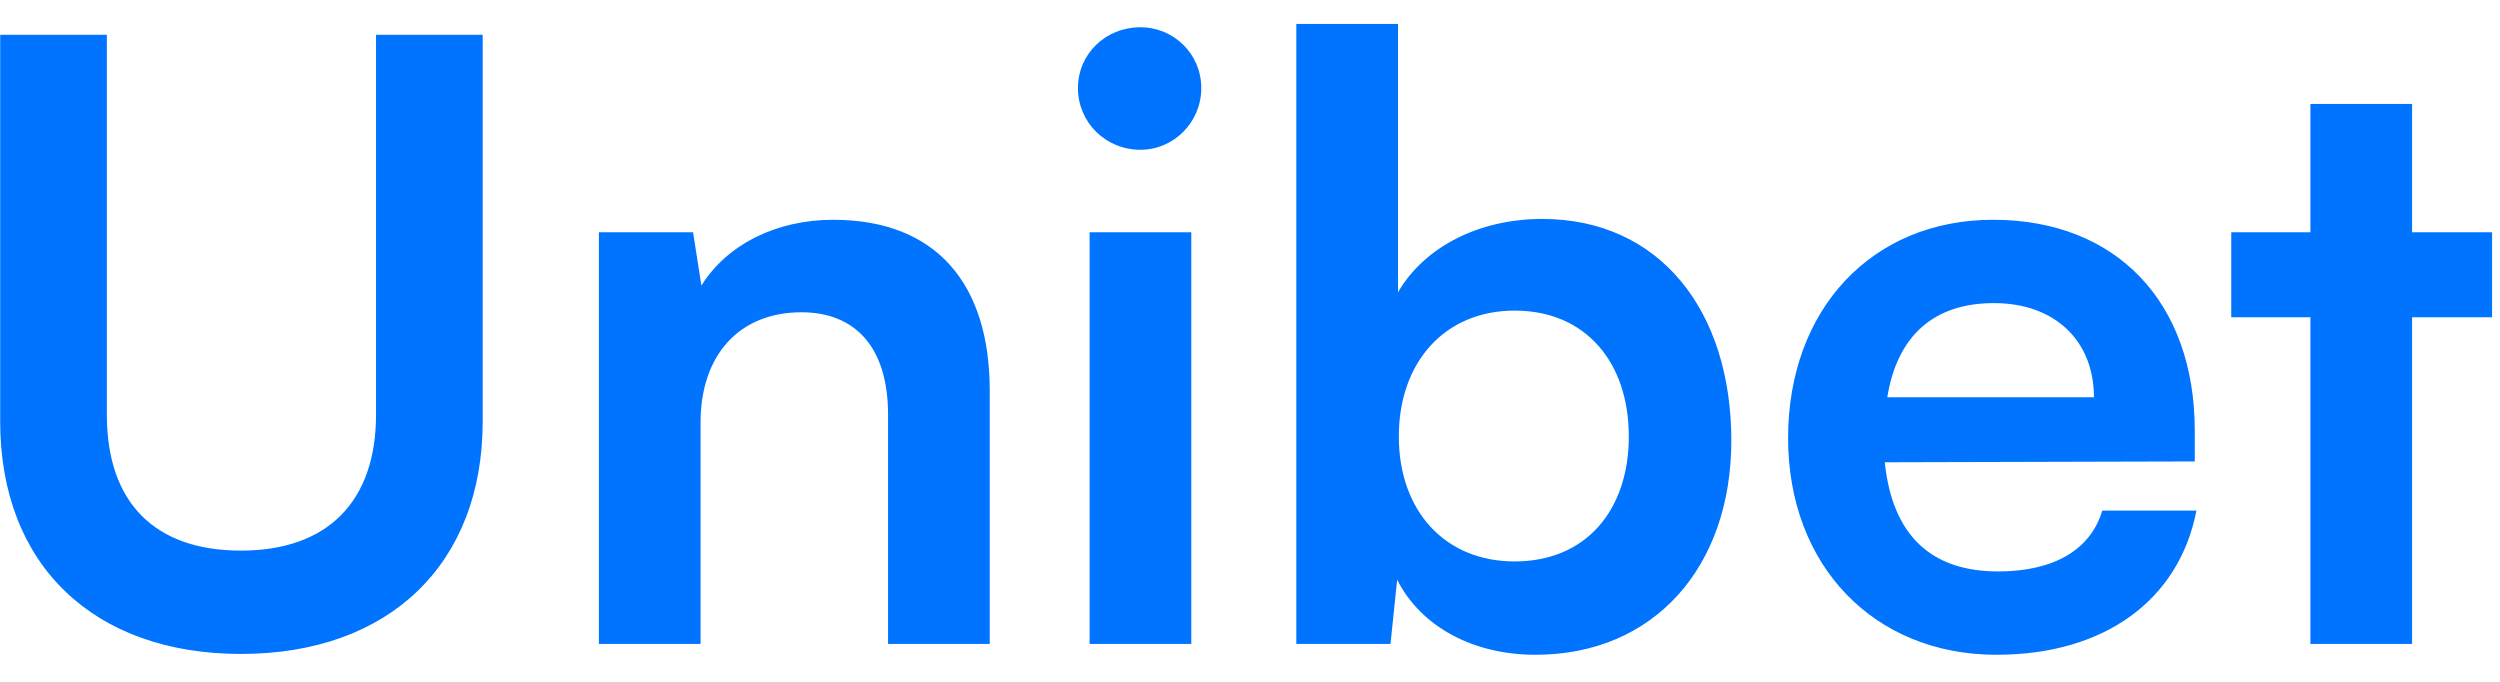 <svg width="66" height="18" viewBox="0 0 66 18" fill="none" xmlns="http://www.w3.org/2000/svg">
<path d="M0.005 11.126V0.918H2.821V10.95C2.821 13.26 4.075 14.536 6.363 14.536C8.651 14.536 9.927 13.238 9.927 10.95V0.918H12.743V11.126C12.743 14.888 10.279 17.264 6.363 17.264C2.469 17.264 0.005 14.91 0.005 11.126ZM18.495 17H15.811V6.132H18.297L18.517 7.54C19.199 6.44 20.519 5.802 21.993 5.802C24.721 5.802 26.129 7.496 26.129 10.312V17H23.445V10.95C23.445 9.124 22.543 8.244 21.157 8.244C19.507 8.244 18.495 9.388 18.495 11.148V17ZM30.108 3.954C29.184 3.954 28.458 3.228 28.458 2.326C28.458 1.424 29.184 0.72 30.108 0.72C30.988 0.72 31.714 1.424 31.714 2.326C31.714 3.228 30.988 3.954 30.108 3.954ZM28.766 17V6.132H31.45V17H28.766ZM36.709 17H34.223V0.632H36.907V7.716C37.611 6.506 39.063 5.78 40.713 5.78C43.815 5.78 45.707 8.2 45.707 11.632C45.707 14.976 43.661 17.286 40.537 17.286C38.909 17.286 37.523 16.56 36.885 15.306L36.709 17ZM36.929 11.522C36.929 13.48 38.139 14.822 39.987 14.822C41.879 14.822 43.001 13.458 43.001 11.522C43.001 9.586 41.879 8.2 39.987 8.2C38.139 8.2 36.929 9.564 36.929 11.522ZM52.706 17.286C49.472 17.286 47.206 14.932 47.206 11.566C47.206 8.156 49.428 5.802 52.618 5.802C55.874 5.802 57.942 7.98 57.942 11.368V12.182L49.758 12.204C49.956 14.118 50.968 15.086 52.75 15.086C54.224 15.086 55.192 14.514 55.5 13.48H57.986C57.524 15.856 55.544 17.286 52.706 17.286ZM52.64 8.002C51.056 8.002 50.088 8.86 49.824 10.488H55.28C55.28 8.992 54.246 8.002 52.64 8.002ZM63.679 17H60.995V8.376H58.905V6.132H60.995V2.744H63.679V6.132H65.791V8.376H63.679V17Z" fill="#0074FF"/>
</svg>
